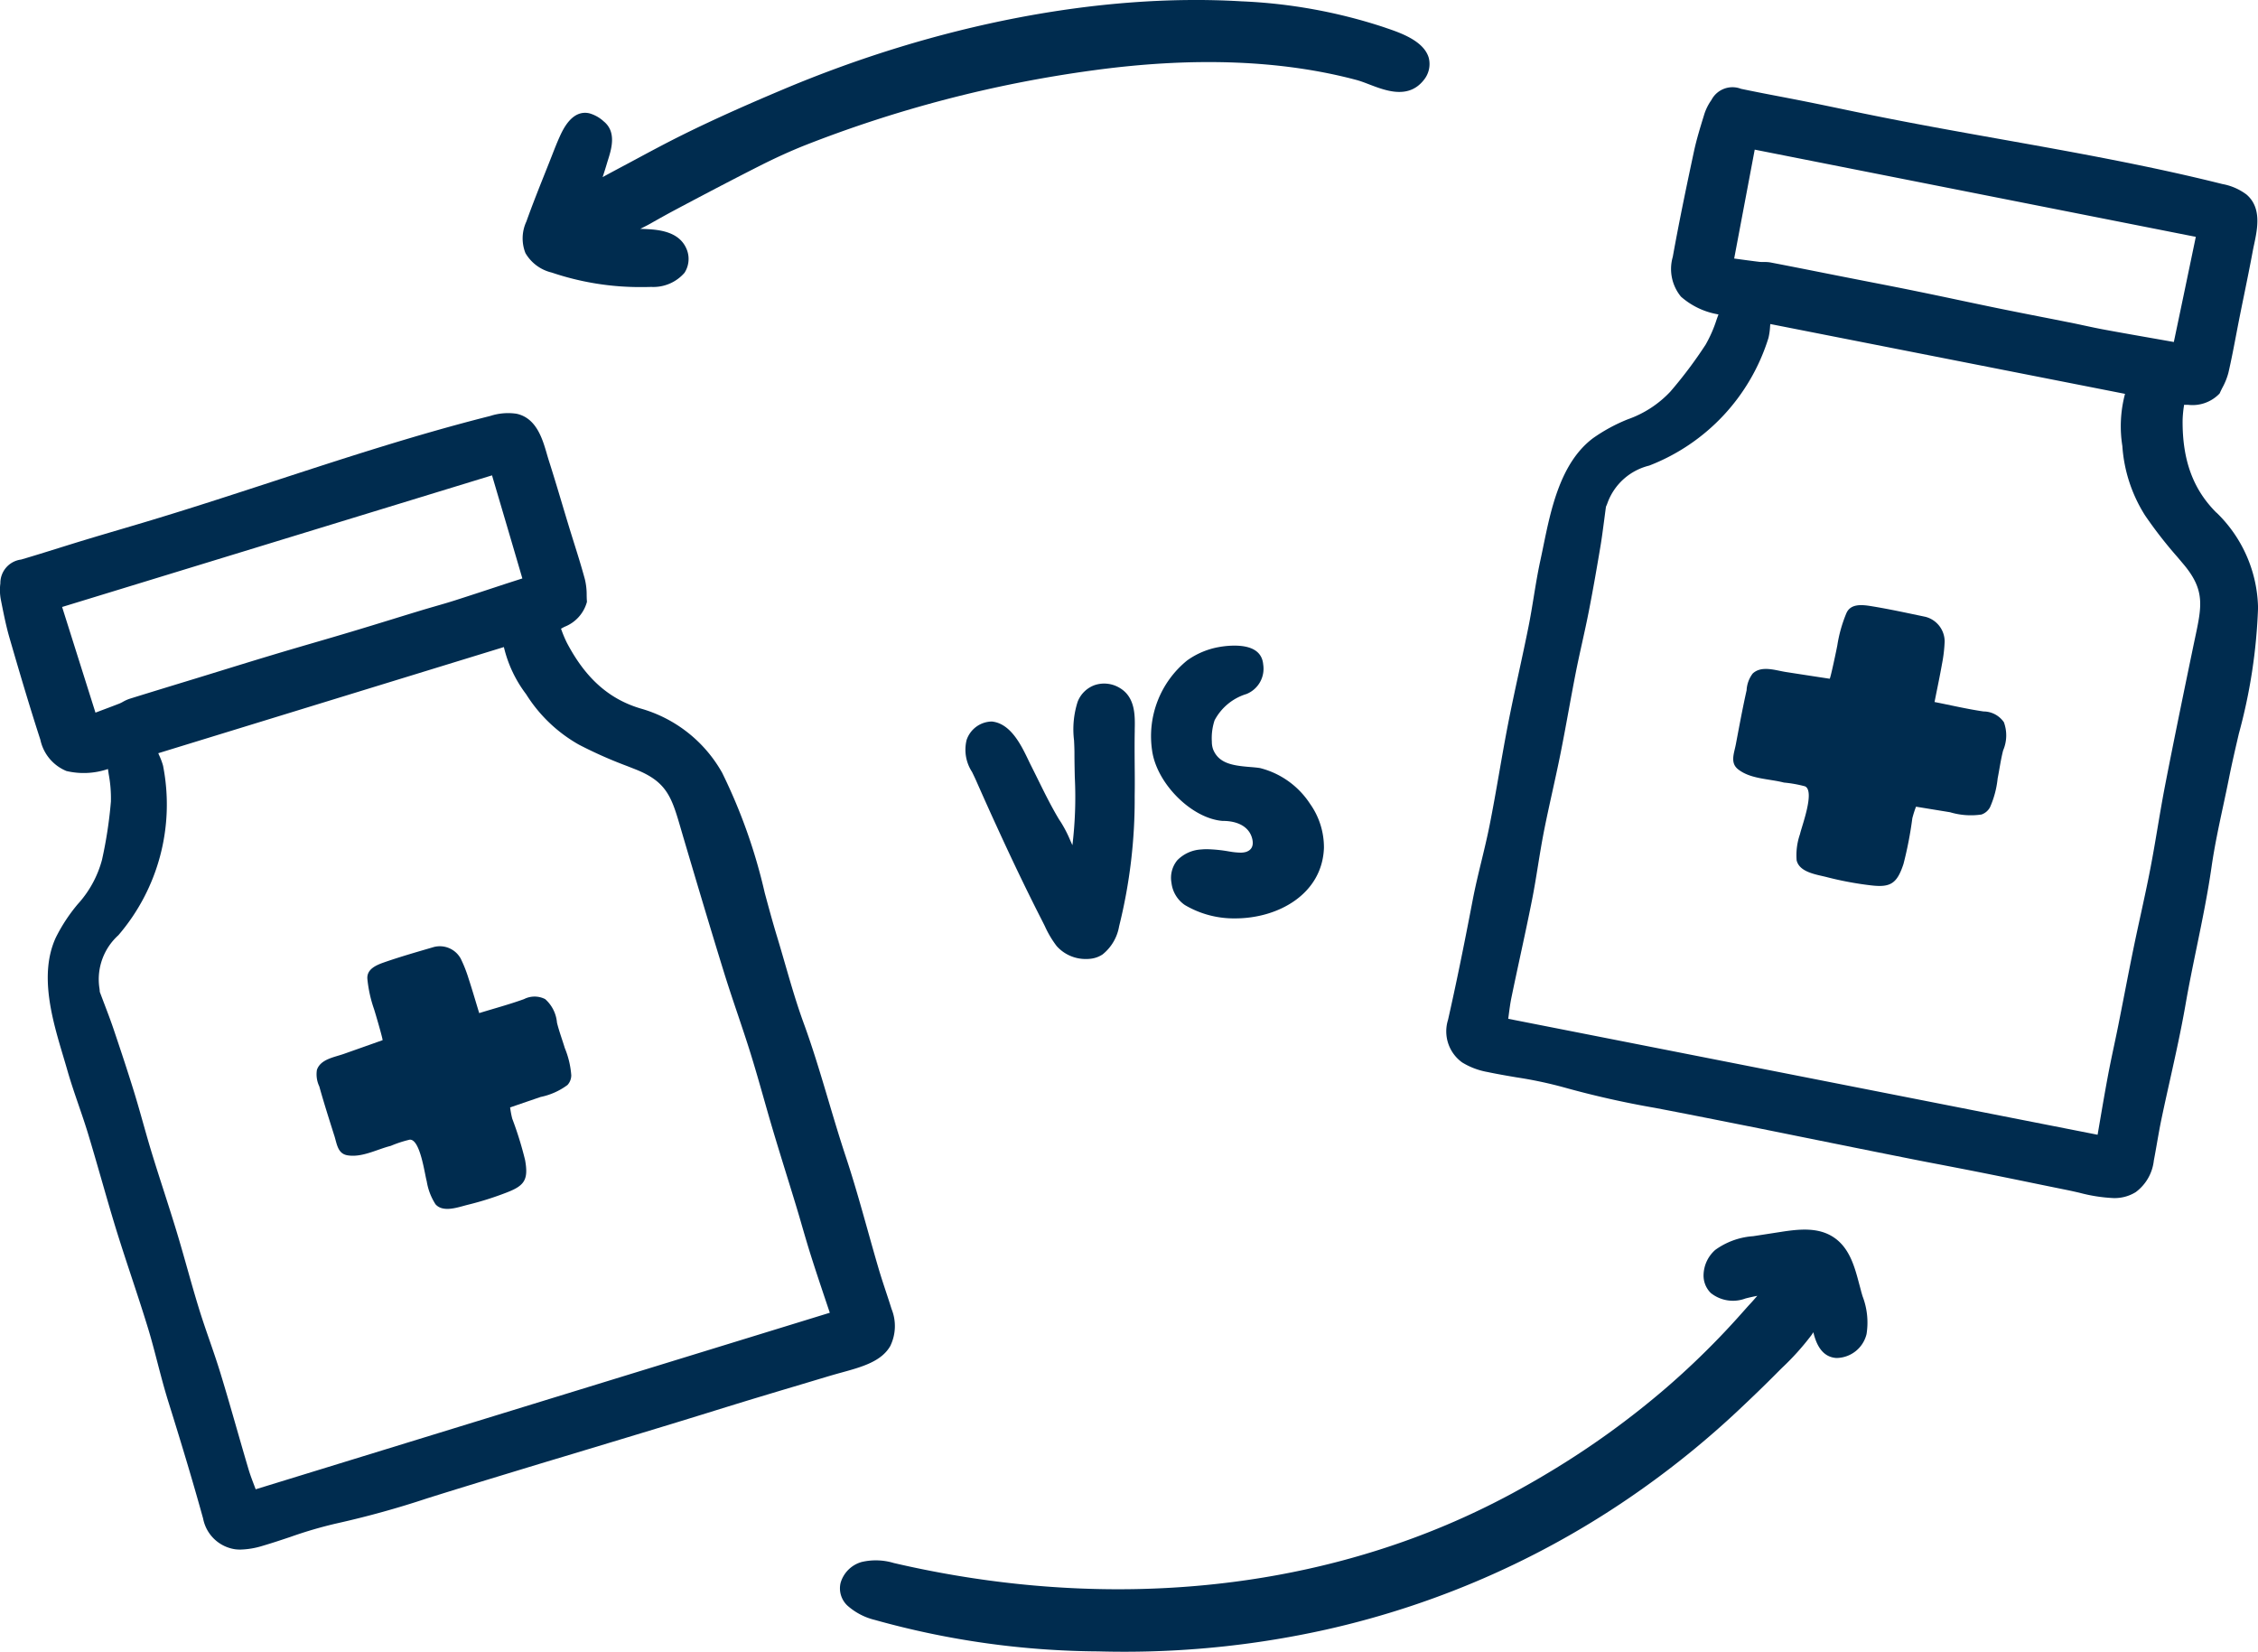 <svg xmlns="http://www.w3.org/2000/svg" xmlns:xlink="http://www.w3.org/1999/xlink" width="188.705" height="138.04" viewBox="0 0 188.705 138.04">
  <defs>
    <clipPath id="clip-path">
      <rect id="Rectángulo_866" data-name="Rectángulo 866" width="188.705" height="138.04" fill="#002c4f"/>
    </clipPath>
  </defs>
  <g id="Grupo_631" data-name="Grupo 631" transform="translate(-403 -302)">
    <g id="Grupo_630" data-name="Grupo 630" transform="translate(403 302)">
      <g id="Grupo_629" data-name="Grupo 629" clip-path="url(#clip-path)">
        <path id="Trazado_366" data-name="Trazado 366" d="M469.619,60.056c-1.96-1.948-2.86-4.409-2.83-7.747a9.558,9.558,0,0,1,.106-1.147c.006-.041.011-.082.016-.123.108,0,.219,0,.333,0a3.123,3.123,0,0,0,2.577-.887l.067-.073.04-.09c.053-.121.119-.248.186-.382a5.517,5.517,0,0,0,.5-1.241c.246-1.059.452-2.139.651-3.184.091-.474.181-.947.275-1.42q.183-.919.372-1.836c.251-1.23.51-2.5.743-3.758.032-.174.071-.357.112-.547.274-1.29.649-3.056-.641-4.158a4.792,4.792,0,0,0-2.023-.877c-6.111-1.532-12.411-2.656-18.5-3.743-3.7-.66-7.525-1.342-11.263-2.108q-.983-.2-1.965-.407c-1.015-.211-2.031-.423-3.048-.627-.743-.149-1.487-.292-2.231-.435-1.055-.2-2.147-.413-3.214-.636a1.98,1.98,0,0,0-2.471.936,4.329,4.329,0,0,0-.6,1.2l-.046.152c-.3.972-.609,1.977-.826,3-.6,2.8-1.223,5.786-1.758,8.755a3.64,3.64,0,0,0,.685,3.327A6.3,6.3,0,0,0,428,43.484c-.053.145-.105.288-.156.43A10.925,10.925,0,0,1,426.932,46a36.33,36.33,0,0,1-2.957,3.938,8.92,8.92,0,0,1-3.55,2.31,14.1,14.1,0,0,0-2.925,1.59c-2.709,2.05-3.5,5.919-4.139,9.028-.083.407-.165.8-.248,1.184-.22,1.009-.388,2.039-.551,3.035-.132.806-.267,1.639-.429,2.448-.255,1.278-.536,2.575-.808,3.83-.306,1.414-.623,2.875-.905,4.321-.268,1.37-.511,2.764-.747,4.113-.251,1.437-.511,2.923-.8,4.375-.2,1-.443,2.011-.68,2.991-.259,1.069-.526,2.175-.737,3.28-.775,4.049-1.41,7.132-2.059,10a3.2,3.2,0,0,0,1.182,3.552,6.078,6.078,0,0,0,2.115.8c.8.169,1.609.308,2.4.442a34.823,34.823,0,0,1,4.007.847,77.525,77.525,0,0,0,7.591,1.708l.17.033c2.226.423,4.487.873,6.674,1.308l.774.154q2.093.417,4.186.842l3.906.789q2.615.528,5.233,1.049,1.491.3,2.984.581c1.158.224,2.316.447,3.473.678q2.05.409,4.1.832,1.457.3,2.916.595c.35.071.7.151,1.045.229a13.4,13.4,0,0,0,2.845.448,3.346,3.346,0,0,0,1.877-.5,3.8,3.8,0,0,0,1.509-2.64c.095-.49.18-.981.266-1.472.114-.65.231-1.322.367-1.973.229-1.1.477-2.209.717-3.286.458-2.06.932-4.19,1.3-6.31.277-1.593.609-3.208.93-4.769.453-2.2.92-4.472,1.246-6.744.245-1.705.615-3.432.973-5.1.166-.773.331-1.546.486-2.321.241-1.205.521-2.409.817-3.684a45.854,45.854,0,0,0,1.607-10.517,11.352,11.352,0,0,0-3.47-7.964m-8.2,42.8c-.116.577-.237,1.153-.36,1.729-.178.841-.362,1.711-.523,2.574-.237,1.268-.458,2.561-.672,3.812q-.091.536-.184,1.073l-49.254-9.69.032-.245c.069-.536.135-1.043.236-1.532.236-1.143.482-2.285.728-3.426.334-1.547.679-3.147.992-4.728.19-.959.348-1.937.5-2.881.145-.9.3-1.838.474-2.746.226-1.155.485-2.327.735-3.462.224-1.017.456-2.068.665-3.108.238-1.185.459-2.392.673-3.559.193-1.05.392-2.136.6-3.2.166-.841.355-1.7.537-2.522.189-.858.385-1.744.558-2.624.379-1.932.709-3.858.983-5.488.116-.689.2-1.372.307-2.163.045-.349.093-.717.147-1.113a3.3,3.3,0,0,0,.15-.372,4.967,4.967,0,0,1,3.462-3.061,16.768,16.768,0,0,0,9.97-10.675,5.5,5.5,0,0,0,.134-.956l.017-.2,29.646,5.835a10.5,10.5,0,0,0-.224,4.353,12.387,12.387,0,0,0,1.891,5.795,36.062,36.062,0,0,0,2.705,3.48q.264.312.528.626c1.8,2.149,1.518,3.482.954,6.137-.044.206-.089.419-.135.639-.771,3.718-1.589,7.676-2.355,11.607-.233,1.2-.439,2.416-.638,3.595-.192,1.139-.391,2.317-.614,3.467-.246,1.275-.529,2.569-.8,3.82-.2.915-.4,1.83-.589,2.748-.26,1.267-.512,2.557-.754,3.8q-.259,1.329-.522,2.655m-4.145-58.7q-1.208-.242-2.417-.478c-1.151-.226-2.3-.452-3.451-.687-1.088-.223-2.174-.453-3.261-.682-1.152-.244-2.3-.487-3.457-.722-1.45-.3-2.9-.58-4.353-.864l-2.1-.412-1.641-.325c-1.411-.28-2.822-.56-4.235-.83a2.776,2.776,0,0,0-.529-.04h-.075a2.966,2.966,0,0,1-.326-.011c-.655-.08-1.309-.169-1.972-.26l-.149-.02,1.717-9.1,36.862,7.288-.11.531c-.58,2.787-1.15,5.523-1.726,8.256l-1.4-.247c-1.467-.257-2.923-.512-4.376-.78-.59-.108-1.191-.237-1.772-.362-.408-.088-.816-.175-1.226-.257" transform="translate(-284.384 -17.208)" fill="#002c4f"/>
        <path id="Trazado_367" data-name="Trazado 367" d="M320.644,349.594c-.052-.187-.1-.378-.154-.57-.377-1.426-.8-3.042-2.157-3.93-1.272-.835-2.843-.678-4.345-.446l-2.359.365a6.131,6.131,0,0,0-3.172,1.147,2.874,2.874,0,0,0-.976,2.037,2.054,2.054,0,0,0,.606,1.567,2.967,2.967,0,0,0,2.9.453c.313-.08.655-.156.987-.219-.066.071-.125.136-.172.191-.175.206-.357.405-.539.6-.135.148-.27.3-.4.446-.675.766-1.374,1.526-2.079,2.257-1.4,1.452-2.88,2.855-4.4,4.17a70.759,70.759,0,0,1-9.839,7.1c-.993.6-2.028,1.187-3.076,1.755a64.432,64.432,0,0,1-11.2,4.734c-12.48,3.957-26.475,4.328-40.473,1.072a5.2,5.2,0,0,0-2.667-.085,2.555,2.555,0,0,0-1.766,1.736,1.972,1.972,0,0,0,.565,1.908,5.322,5.322,0,0,0,2.294,1.2,70.678,70.678,0,0,0,18.647,2.629q1.09.03,2.178.03a77.424,77.424,0,0,0,16.846-1.842A73.283,73.283,0,0,0,302.8,365.81a75.25,75.25,0,0,0,7.489-6.152c1.231-1.154,2.29-2.178,3.238-3.133q.257-.259.52-.519a21.684,21.684,0,0,0,2.438-2.71c.061-.085.116-.171.169-.256.231.961.7,2.069,1.919,2.152a2.611,2.611,0,0,0,2.528-2,6.114,6.114,0,0,0-.336-3.166c-.042-.145-.085-.29-.125-.434" transform="translate(-165.11 -241.706)" fill="#002c4f"/>
        <path id="Trazado_368" data-name="Trazado 368" d="M148.837,22.776a23.033,23.033,0,0,0,7.529,1.214q.394,0,.793-.012a3.446,3.446,0,0,0,2.782-1.184,2.141,2.141,0,0,0,.212-1.878c-.625-1.691-2.595-1.75-3.9-1.79h-.013l.167-.084c.243-.122.482-.243.7-.367.652-.37,1.355-.764,2.073-1.146,2.769-1.473,5.017-2.644,7.076-3.686,1.3-.656,2.5-1.2,3.684-1.676a104,104,0,0,1,24.109-6.283c8.353-1.146,15.771-.876,22.05.8.323.086.686.225,1.07.372,1.373.525,3.253,1.245,4.53-.341a2.111,2.111,0,0,0,.441-1.87c-.4-1.424-2.367-2.1-3.545-2.5l-.24-.083A43.878,43.878,0,0,0,206.488.111c-11.8-.7-25.423,1.922-38.36,7.383-2.34.987-5.417,2.316-8.468,3.834-1.249.622-2.5,1.29-3.7,1.936q-.642.345-1.285.687c-.52.276-1.038.555-1.579.848.107-.316.22-.678.345-1.093.032-.108.059-.2.079-.262l.013-.041c.3-.946.747-2.375-.348-3.26a2.954,2.954,0,0,0-1.207-.676c-1.45-.32-2.214,1.381-2.5,2.021-.206.458-.389.927-.569,1.386q-.316.807-.638,1.612c-.523,1.312-1.063,2.667-1.546,4.024a3.336,3.336,0,0,0-.08,2.64,3.466,3.466,0,0,0,2.194,1.627" transform="translate(-102.733 0)" fill="#002c4f"/>
        <path id="Trazado_369" data-name="Trazado 369" d="M506.515,178.422c-1.384-.2-2.751-.524-4.124-.793.213-1.077.438-2.127.624-3.183a12.09,12.09,0,0,0,.221-1.883,2.135,2.135,0,0,0-1.611-2.055c-1.525-.319-3.048-.653-4.585-.9-.771-.122-1.673-.193-2.017.6a11.6,11.6,0,0,0-.754,2.669c-.04.239-.579,2.816-.643,2.806q-1.826-.277-3.651-.561c-.87-.134-2.042-.569-2.781.127a2.515,2.515,0,0,0-.509,1.4c-.337,1.5-.614,3.01-.9,4.518-.143.751-.5,1.553.2,2.094,1.043.816,2.593.778,3.821,1.1a10.389,10.389,0,0,1,1.763.315c.847.4-.287,3.358-.422,3.993a5.356,5.356,0,0,0-.281,2.19c.239,1.02,1.7,1.189,2.551,1.411a27.691,27.691,0,0,0,3.591.673c1.664.206,2.234-.092,2.787-1.778a31.444,31.444,0,0,0,.74-3.822,8.644,8.644,0,0,1,.308-.967l2.848.465a6.049,6.049,0,0,0,2.624.189,1.28,1.28,0,0,0,.712-.608,7.9,7.9,0,0,0,.638-2.409c.156-.779.26-1.57.458-2.34a3.18,3.18,0,0,0,.064-2.355,2.079,2.079,0,0,0-1.668-.9" transform="translate(-340.718 -118.962)" fill="#002c4f"/>
        <path id="Trazado_370" data-name="Trazado 370" d="M74.427,193.616a3.8,3.8,0,0,0,.082-3.04c-.149-.479-.306-.956-.464-1.432-.206-.623-.419-1.268-.606-1.9-.316-1.073-.624-2.171-.921-3.232-.57-2.032-1.159-4.134-1.837-6.176-.51-1.535-.98-3.115-1.435-4.643-.64-2.151-1.3-4.376-2.091-6.532-.59-1.616-1.079-3.311-1.553-4.95-.22-.762-.44-1.523-.671-2.281-.357-1.176-.68-2.369-1.021-3.631a45.837,45.837,0,0,0-3.555-10.028,11.354,11.354,0,0,0-6.823-5.378c-2.648-.79-4.6-2.534-6.155-5.489a9.56,9.56,0,0,1-.449-1.062l-.044-.116c.094-.053.192-.106.293-.159a3.111,3.111,0,0,0,1.851-2l.025-.1-.008-.1c-.01-.131-.013-.274-.016-.424a5.5,5.5,0,0,0-.145-1.331c-.283-1.048-.611-2.1-.929-3.109-.144-.462-.289-.923-.43-1.387q-.276-.907-.547-1.816c-.358-1.2-.728-2.431-1.115-3.641-.054-.169-.106-.349-.16-.535-.368-1.266-.872-3-2.53-3.362a4.8,4.8,0,0,0-2.2.184c-6.108,1.538-12.189,3.525-18.071,5.446-3.574,1.168-7.269,2.375-10.926,3.467q-.972.29-1.945.576c-.988.292-1.976.583-2.962.882-.722.219-1.443.444-2.164.669-1.028.321-2.091.653-3.14.961a1.981,1.981,0,0,0-1.735,1.993,4.318,4.318,0,0,0,.036,1.337l.032.162c.2,1,.4,2.025.688,3.025.8,2.759,1.662,5.692,2.589,8.546a3.641,3.641,0,0,0,2.177,2.608,6.3,6.3,0,0,0,3.471-.167c.021.152.044.3.065.451a10.919,10.919,0,0,1,.18,2.272,36.277,36.277,0,0,1-.744,4.868,8.919,8.919,0,0,1-2.036,3.714,14.1,14.1,0,0,0-1.825,2.784c-1.418,3.087-.288,6.871.62,9.913.119.4.234.786.341,1.16.283.993.622,1.981.95,2.936.265.772.539,1.57.779,2.359.379,1.246.744,2.522,1.1,3.755.4,1.391.811,2.829,1.245,4.237.412,1.333.856,2.678,1.286,3.978.458,1.385.931,2.818,1.364,4.233.3.973.561,1.981.815,2.957.278,1.064.565,2.165.9,3.239,1.234,3.942,2.131,6.96,2.912,9.784a3.2,3.2,0,0,0,2.721,2.571,3.837,3.837,0,0,0,.392.02,6.78,6.78,0,0,0,1.852-.311c.782-.228,1.563-.49,2.319-.742a35.028,35.028,0,0,1,3.932-1.147A77.507,77.507,0,0,0,35.7,206.4l.156-.049c2.145-.674,4.333-1.341,6.449-1.986l.806-.245q2.026-.618,4.055-1.226l4.006-1.209q2.475-.747,4.949-1.5,1.464-.448,2.925-.9,1.68-.522,3.361-1.038,1.981-.6,3.967-1.192,1.444-.431,2.887-.865c.342-.1.688-.2,1.029-.292,1.752-.481,3.405-.936,4.139-2.276m-60.789-48.4a5.529,5.529,0,0,0-.334-.908l-.079-.183,28.883-8.871a10.5,10.5,0,0,0,1.861,3.942,12.387,12.387,0,0,0,4.406,4.212A36.048,36.048,0,0,0,52.4,145.2l.761.3c2.6,1.042,2.984,2.35,3.742,4.957q.088.3.183.627c1.079,3.645,2.231,7.523,3.412,11.341.362,1.169.757,2.344,1.14,3.48.368,1.092.748,2.22,1.095,3.335.384,1.236.745,2.505,1.094,3.733.257.906.515,1.811.784,2.713.371,1.244.76,2.5,1.137,3.722q.4,1.286.791,2.574c.172.565.337,1.132.5,1.7.24.823.489,1.675.754,2.509.393,1.239.813,2.492,1.219,3.7q.168.5.336,1L21.368,205.644l-.087-.229c-.192-.506-.375-.984-.517-1.463-.332-1.118-.654-2.239-.976-3.359-.437-1.523-.89-3.1-1.361-4.64-.286-.936-.609-1.871-.922-2.775-.3-.865-.608-1.759-.88-2.643-.347-1.126-.673-2.281-.989-3.4-.283-1-.575-2.037-.883-3.052-.35-1.154-.725-2.32-1.087-3.447-.328-1.019-.666-2.072-.984-3.11-.251-.819-.488-1.66-.718-2.474-.239-.846-.485-1.721-.749-2.578-.578-1.878-1.2-3.734-1.728-5.3-.225-.665-.47-1.311-.755-2.06-.124-.326-.255-.67-.393-1.041a3.275,3.275,0,0,0-.044-.4,4.967,4.967,0,0,1,1.6-4.334,16.766,16.766,0,0,0,3.74-14.12m28.69-15.267c-1.423.47-2.835.936-4.251,1.39-.571.183-1.162.354-1.733.518-.4.116-.8.231-1.2.353q-1.18.358-2.359.723c-1.12.344-2.24.689-3.363,1.025q-1.593.476-3.191.939c-1.132.33-2.263.66-3.392,1-1.432.43-2.861.87-4.29,1.311l-2,.616-1.523.465c-1.4.428-2.8.856-4.2,1.293a3.054,3.054,0,0,0-.551.251,2.822,2.822,0,0,1-.292.145c-.611.237-1.224.466-1.847.7l-.155.058-2.787-8.829,35.929-11,.087.3c.829,2.807,1.642,5.562,2.447,8.315Z" transform="translate(0 -81.185)" fill="#002c4f"/>
        <path id="Trazado_371" data-name="Trazado 371" d="M90.122,280.9c.214.681.277,1.5,1.086,1.638,1.219.211,2.478-.5,3.629-.786a9.7,9.7,0,0,1,1.59-.519c.874-.044,1.247,2.891,1.416,3.473a5,5,0,0,0,.735,1.927c.647.734,1.926.228,2.724.035a25.9,25.9,0,0,0,3.254-1.031c1.46-.565,1.8-1.063,1.509-2.694a29.394,29.394,0,0,0-1.078-3.473,8.109,8.109,0,0,1-.174-.932l2.55-.874a5.655,5.655,0,0,0,2.243-1,1.2,1.2,0,0,0,.317-.815,7.379,7.379,0,0,0-.538-2.265c-.216-.71-.479-1.408-.656-2.128a2.97,2.97,0,0,0-.987-1.968,1.943,1.943,0,0,0-1.769,0c-1.229.443-2.5.784-3.744,1.168-.3-.981-.579-1.944-.892-2.9a11.323,11.323,0,0,0-.649-1.647,1.994,1.994,0,0,0-2.234-.98c-1.4.41-2.8.808-4.171,1.286-.688.24-1.462.58-1.4,1.381a10.842,10.842,0,0,0,.558,2.53c.073.214.767,2.574.711,2.594q-1.626.578-3.253,1.151c-.775.274-1.932.433-2.233,1.332a2.353,2.353,0,0,0,.2,1.381c.384,1.382.823,2.749,1.254,4.117" transform="translate(-62.181 -185.992)" fill="#002c4f"/>
        <path id="Trazado_372" data-name="Trazado 372" d="M284.523,195.314c.025-1.141.058-2.7-1.279-3.472a2.5,2.5,0,0,0-2.054-.227,2.394,2.394,0,0,0-1.439,1.4,7.552,7.552,0,0,0-.3,3.223c.017.351.034.715.034,1.065,0,.677.015,1.359.029,2.017a33.387,33.387,0,0,1-.2,5.677c-.06-.13-.119-.262-.18-.4a10.369,10.369,0,0,0-.8-1.548c-.073-.11-.136-.2-.178-.274-.259-.435-.527-.916-.817-1.472-.312-.594-.614-1.208-.911-1.81-.166-.336-.329-.668-.491-.989l-.113-.225c-.061-.121-.125-.255-.194-.4-.584-1.218-1.467-3.058-3.048-3.216a2.258,2.258,0,0,0-2.111,1.547,3.4,3.4,0,0,0,.456,2.668l.023.047c.1.209.2.413.287.607.641,1.451,1.228,2.759,1.8,4,1.323,2.892,2.551,5.441,3.753,7.792.073.142.144.286.217.432a8.473,8.473,0,0,0,.994,1.676,3.241,3.241,0,0,0,2.469,1.077,3.055,3.055,0,0,0,.333-.018,2.262,2.262,0,0,0,1.029-.362,3.834,3.834,0,0,0,1.386-2.356,43.805,43.805,0,0,0,1.3-10.919c.015-.86.009-1.742,0-2.6v-.034c-.006-.9-.013-1.837.006-2.765Zm-.605,2.917Z" transform="translate(-189.691 -134.366)" fill="#002c4f"/>
        <path id="Trazado_373" data-name="Trazado 373" d="M330.5,198.1a1.62,1.62,0,0,1-.546.079,5.849,5.849,0,0,1-.872-.089l-.107-.017a12.106,12.106,0,0,0-1.8-.181c-.175,0-.343.008-.5.023a3.025,3.025,0,0,0-1.984.9,2.315,2.315,0,0,0-.487,1.884,2.607,2.607,0,0,0,1.115,1.856,8.038,8.038,0,0,0,4.221,1.119c3.573,0,7.264-2.024,7.406-5.89a6.281,6.281,0,0,0-1.164-3.689,7.05,7.05,0,0,0-4.178-2.984c-.261-.042-.553-.066-.863-.091-1.435-.116-2.57-.3-3.048-1.446a1.879,1.879,0,0,1-.115-.676,4.776,4.776,0,0,1,.228-1.775,4.494,4.494,0,0,1,2.665-2.2,2.276,2.276,0,0,0,1.4-2.457c-.088-1.053-.9-1.587-2.417-1.587a7.513,7.513,0,0,0-1.317.126,6.512,6.512,0,0,0-2.614,1.106,8.147,8.147,0,0,0-2.937,7.542c.385,2.755,3.3,5.665,5.88,5.875l.046,0c1.313.006,2.2.543,2.436,1.474.188.743-.2,1-.451,1.093" transform="translate(-226.302 -126.925)" fill="#002c4f"/>
      </g>
    </g>
  </g>
</svg>
